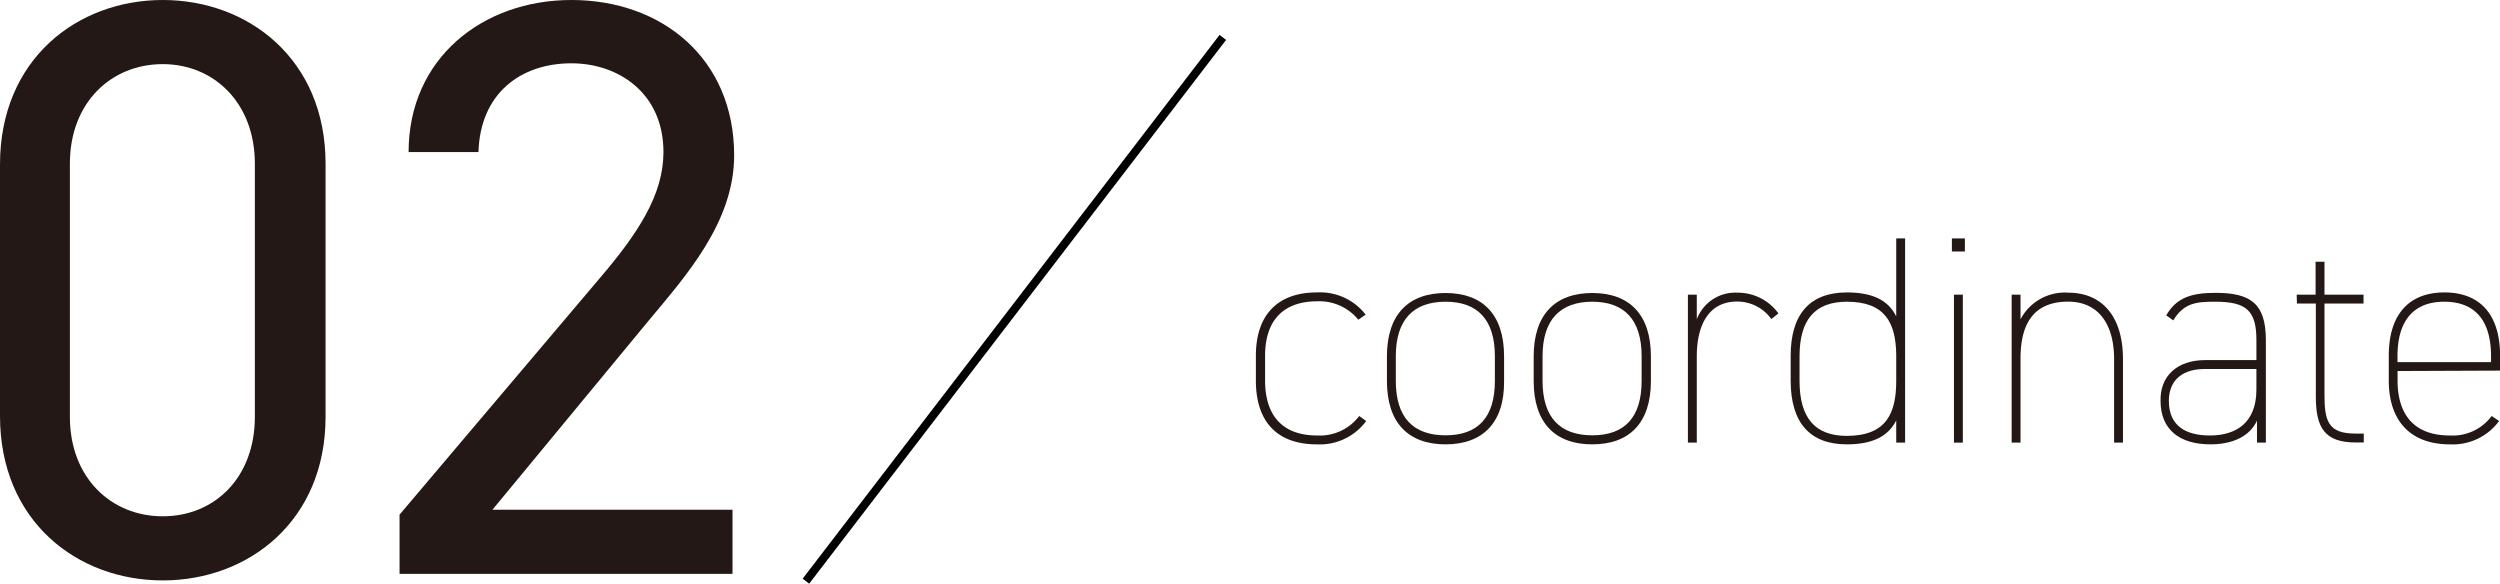 <svg xmlns="http://www.w3.org/2000/svg" viewBox="0 0 304.09 70.99"><defs><style>.cls-1{fill:#231815;}.cls-2{fill:none;stroke:#000;stroke-miterlimit:10;}</style></defs><g id="レイヤー_2" data-name="レイヤー 2"><g id="文字"><path class="cls-1" d="M39.6,50.7c0,12.7-9.4,19.9-19.8,19.9S0,63.4,0,50.6V20C0,7.2,9.4,0,19.8,0S39.6,7.2,39.6,19.9ZM19.8,7.8c-6.3,0-11.3,4.7-11.3,12.1V50.7c0,7.4,5,12.1,11.3,12.1S31,58.1,31,50.7V19.9C31,12.5,26,7.8,19.8,7.8Z"/><path class="cls-1" d="M89.1,69.8H48.6V62.6L72.9,33.9c4.7-5.5,7.8-10.2,7.8-15.4,0-7.2-5.5-10.8-11.2-10.8-6.2,0-11.1,3.7-11.3,10.8H49.7C49.7,7.1,58.7,0,69.5,0c11,0,19.8,7.1,19.8,18.9,0,8.2-6,14.8-10.4,20.1l-19,23H89.1Z"/><line class="cls-2" x1="148.74" y1="4.55" x2="98.03" y2="70.69"/><path class="cls-1" d="M166.18,51.21a7,7,0,0,1-6,2.84c-4.72,0-7.42-2.62-7.42-7.77v-3c0-5.11,2.77-7.71,7.42-7.71a7,7,0,0,1,5.93,2.7l-.89.62a6.1,6.1,0,0,0-5-2.24c-4,0-6.34,2.2-6.34,6.63v3c0,4,1.87,6.69,6.34,6.69a6,6,0,0,0,5.11-2.37Z"/><path class="cls-1" d="M175.83,54.05c-4.5,0-7.13-2.59-7.13-7.7v-3c0-5.11,2.63-7.71,7.13-7.71s7.12,2.6,7.12,7.71v3C183,51.46,180.32,54.05,175.83,54.05Zm6-10.72c0-4.47-2.12-6.63-6-6.63s-6.05,2.16-6.05,6.63v3c0,4.46,2.12,6.62,6.05,6.62s6-2.16,6-6.62Z"/><path class="cls-1" d="M193.68,54.05c-4.5,0-7.13-2.59-7.13-7.7v-3c0-5.11,2.63-7.71,7.13-7.71s7.13,2.6,7.13,7.71v3C200.81,51.46,198.18,54.05,193.68,54.05Zm6-10.72c0-4.47-2.13-6.63-6-6.63s-6.05,2.16-6.05,6.63v3c0,4.46,2.13,6.62,6.05,6.62s6-2.16,6-6.62Z"/><path class="cls-1" d="M206.39,43.36V53.84h-1.08v-18h1.08v3a5,5,0,0,1,4.93-3.24,6.1,6.1,0,0,1,5,2.52l-.86.69a5.1,5.1,0,0,0-4.21-2.13C207.86,36.7,206.39,39.51,206.39,43.36Z"/><path class="cls-1" d="M230.65,29h1.08V53.84h-1.08v-2.7c-1,2-3,2.91-6,2.91-4.47,0-6.84-2.59-6.84-7.77v-3c0-5.11,2.37-7.71,6.84-7.71,3,0,5,.87,6,2.92Zm0,17.31V43.08c-.07-3.78-1.33-6.38-6-6.38-3.89,0-5.76,2.2-5.76,6.63v3c0,4.5,1.87,6.69,5.76,6.69C229.46,53,230.65,50.27,230.65,46.31Z"/><path class="cls-1" d="M237.42,29H239v1.59h-1.58Zm.25,6.84h1.08v18h-1.08Z"/><path class="cls-1" d="M244.69,35.84h1.08v3a6.07,6.07,0,0,1,5.8-3.24c4.14,0,6.66,2.92,6.66,8.07V53.84h-1.08V43.69c0-4.54-2.13-7-5.58-7-4.11,0-5.73,2.56-5.8,6.66V53.84h-1.08Z"/><path class="cls-1" d="M268.23,43.8h6.23V41.35c0-3.6-1.26-4.65-5-4.65-2.16,0-3.81.08-5.11,2.27l-.86-.61c1.22-2.12,3-2.74,6-2.74,4.21,0,6.12,1.26,6.12,5.73V53.84h-1.08V51.17c-1,2.16-3.38,2.88-5.65,2.88-3.81,0-6.08-1.83-6.08-5.29C262.73,45.78,264.78,43.8,268.23,43.8Zm6.23,1.08h-6.23c-3.34,0-4.42,1.9-4.42,3.88,0,3.06,2.08,4.21,5,4.21,3.17,0,5.65-1.54,5.65-5.57Z"/><path class="cls-1" d="M279.36,35.84h2.3v-4h1.08v4h4.75v1.08h-4.75v11c0,3.27.4,4.82,3.78,4.82h1v1.08h-1c-3.75,0-4.83-1.8-4.83-5.54V36.92h-2.3Z"/><path class="cls-1" d="M291.63,45.13v1.15c0,4,1.88,6.69,6.34,6.69a5.92,5.92,0,0,0,5.11-2.37l.9.61a7,7,0,0,1-6,2.84c-4.72,0-7.42-2.8-7.42-7.77v-3c0-5.11,2.52-7.71,6.77-7.71s6.77,2.6,6.77,7.71v1.8Zm0-1.08H303v-.72c0-4.47-2.05-6.63-5.69-6.63s-5.69,2.2-5.69,6.63Z"/></g></g></svg>